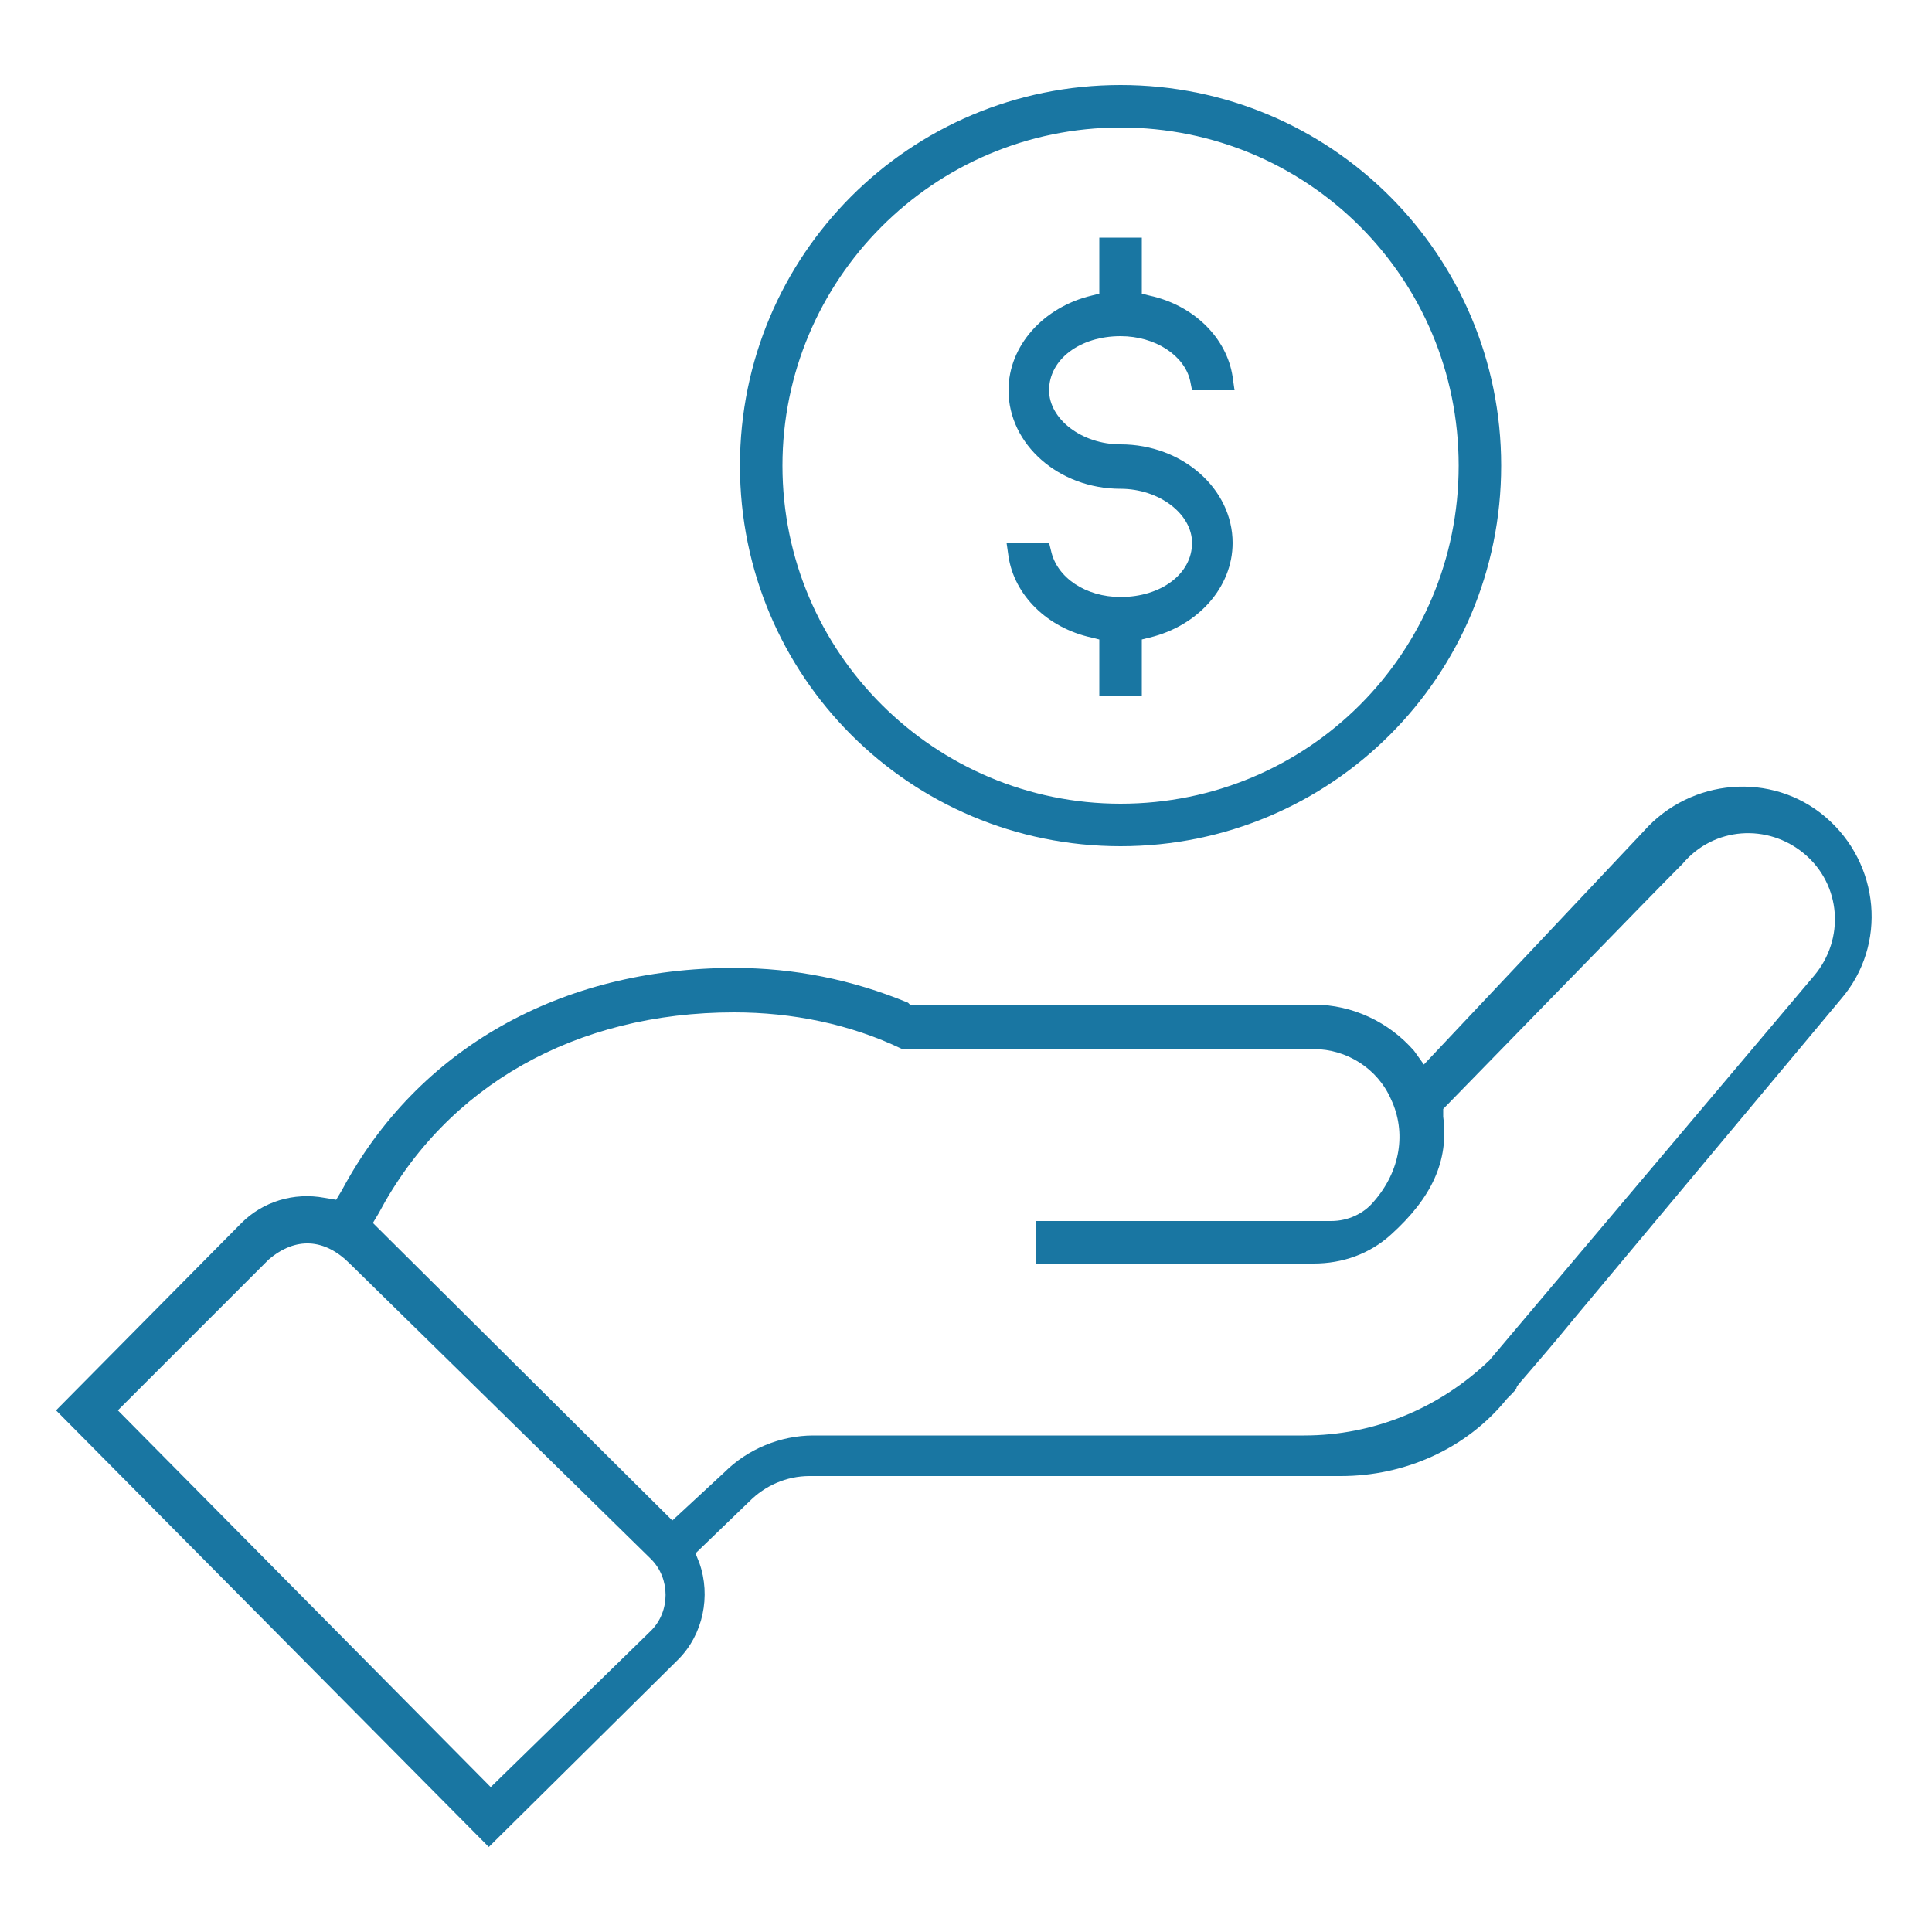 <?xml version="1.0" encoding="utf-8"?>
<!-- Generator: Adobe Illustrator 25.4.1, SVG Export Plug-In . SVG Version: 6.00 Build 0)  -->
<svg version="1.1" id="Layer_1" xmlns="http://www.w3.org/2000/svg" xmlns:xlink="http://www.w3.org/1999/xlink" x="0px" y="0px"
	 viewBox="0 0 100 100" style="enable-background:new 0 0 100 100;" xml:space="preserve">
<style type="text/css">
	.st0{fill:#1976A2;}
</style>
<g id="icon">
</g>
<g id="Icon_KEYLINE">
</g>
<g id="Guides">
	<g>
		<g>
			<g>
				<path class="st0" d="M56.9,36h2.2v-2.9l0.4-0.1c2.5-0.6,4.3-2.6,4.3-4.9c0-2.8-2.6-5.1-5.8-5.1c-2,0-3.7-1.3-3.7-2.8
					c0-1.6,1.6-2.8,3.7-2.8c1.8,0,3.3,1,3.6,2.3l0.1,0.5h2.2l-0.1-0.7c-0.3-2-2-3.7-4.3-4.2l-0.4-0.1v-2.9h-2.2v2.9l-0.4,0.1
					c-2.5,0.6-4.3,2.6-4.3,4.9c0,2.8,2.6,5.1,5.8,5.1c2,0,3.7,1.3,3.7,2.8c0,1.6-1.6,2.8-3.7,2.8c-1.8,0-3.3-1-3.6-2.4l-0.1-0.4
					h-2.2l0.1,0.7c0.3,2,2,3.7,4.3,4.2l0.4,0.1V36z"/>
			</g>
		</g>
		<g>
			<g>
				<path class="st0" d="M58,4.4c-10.9,0-19.7,8.8-19.7,19.7S47.1,43.8,58,43.8S77.7,35,77.7,24.1S68.9,4.4,58,4.4z M58,41.6
					c-9.6,0-17.5-7.8-17.5-17.5c0-9.6,7.8-17.5,17.5-17.5s17.5,7.8,17.5,17.5S67.7,41.6,58,41.6z"/>
			</g>
		</g>
		<g>
			<g>
				<path class="st0" d="M2.9,73l22.4,22.6l9.8-9.7c1.3-1.3,1.7-3.3,1.1-5L36,80.4l2.8-2.7c0.8-0.8,1.9-1.3,3.1-1.3h27.5
					c3.3,0,6.5-1.4,8.6-4c0.4-0.4,0.5-0.5,0.5-0.6c0.1-0.2,0.8-0.9,3.1-3.7l13.7-16.4c2.4-2.8,2-7-0.8-9.4s-7-2-9.4,0.7L73.7,55.1
					l-0.5-0.7C71.9,52.9,70,52,68,52H47.1L47,51.9c-2.9-1.2-5.9-1.8-9-1.8c-9,0-16.4,4.2-20.3,11.5l-0.3,0.5L16.8,62
					c-1.6-0.3-3.2,0.2-4.3,1.3L2.9,73z M25.4,92.5L6.1,73l7.8-7.8c1.4-1.2,2.9-1.1,4.2,0.2l15.6,15.3c1,1,1,2.7,0,3.7L25.4,92.5z
					 M34.8,78.7L19.3,63.3l0.3-0.5c3.5-6.6,10.2-10.4,18.4-10.4c3,0,6,0.6,8.7,1.9H68c1.7,0,3.3,1,4,2.6c0.8,1.7,0.5,3.7-0.9,5.3
					c-0.5,0.6-1.3,1-2.2,1H53.6v2.2H68c1.5,0,2.9-0.5,4-1.5c2.1-1.9,3-3.8,2.7-6.1v-0.4l7.9-8.1c3.5-3.6,4.4-4.5,4.5-4.6
					c1.6-1.9,4.4-2.1,6.3-0.5s2.1,4.4,0.5,6.3L77.1,70.4c-2.6,2.5-6,3.9-9.6,3.9H42.1c-1.7,0-3.4,0.7-4.6,1.9L34.8,78.7z"/>
			</g>
		</g>
	</g>
</g>
</svg>
